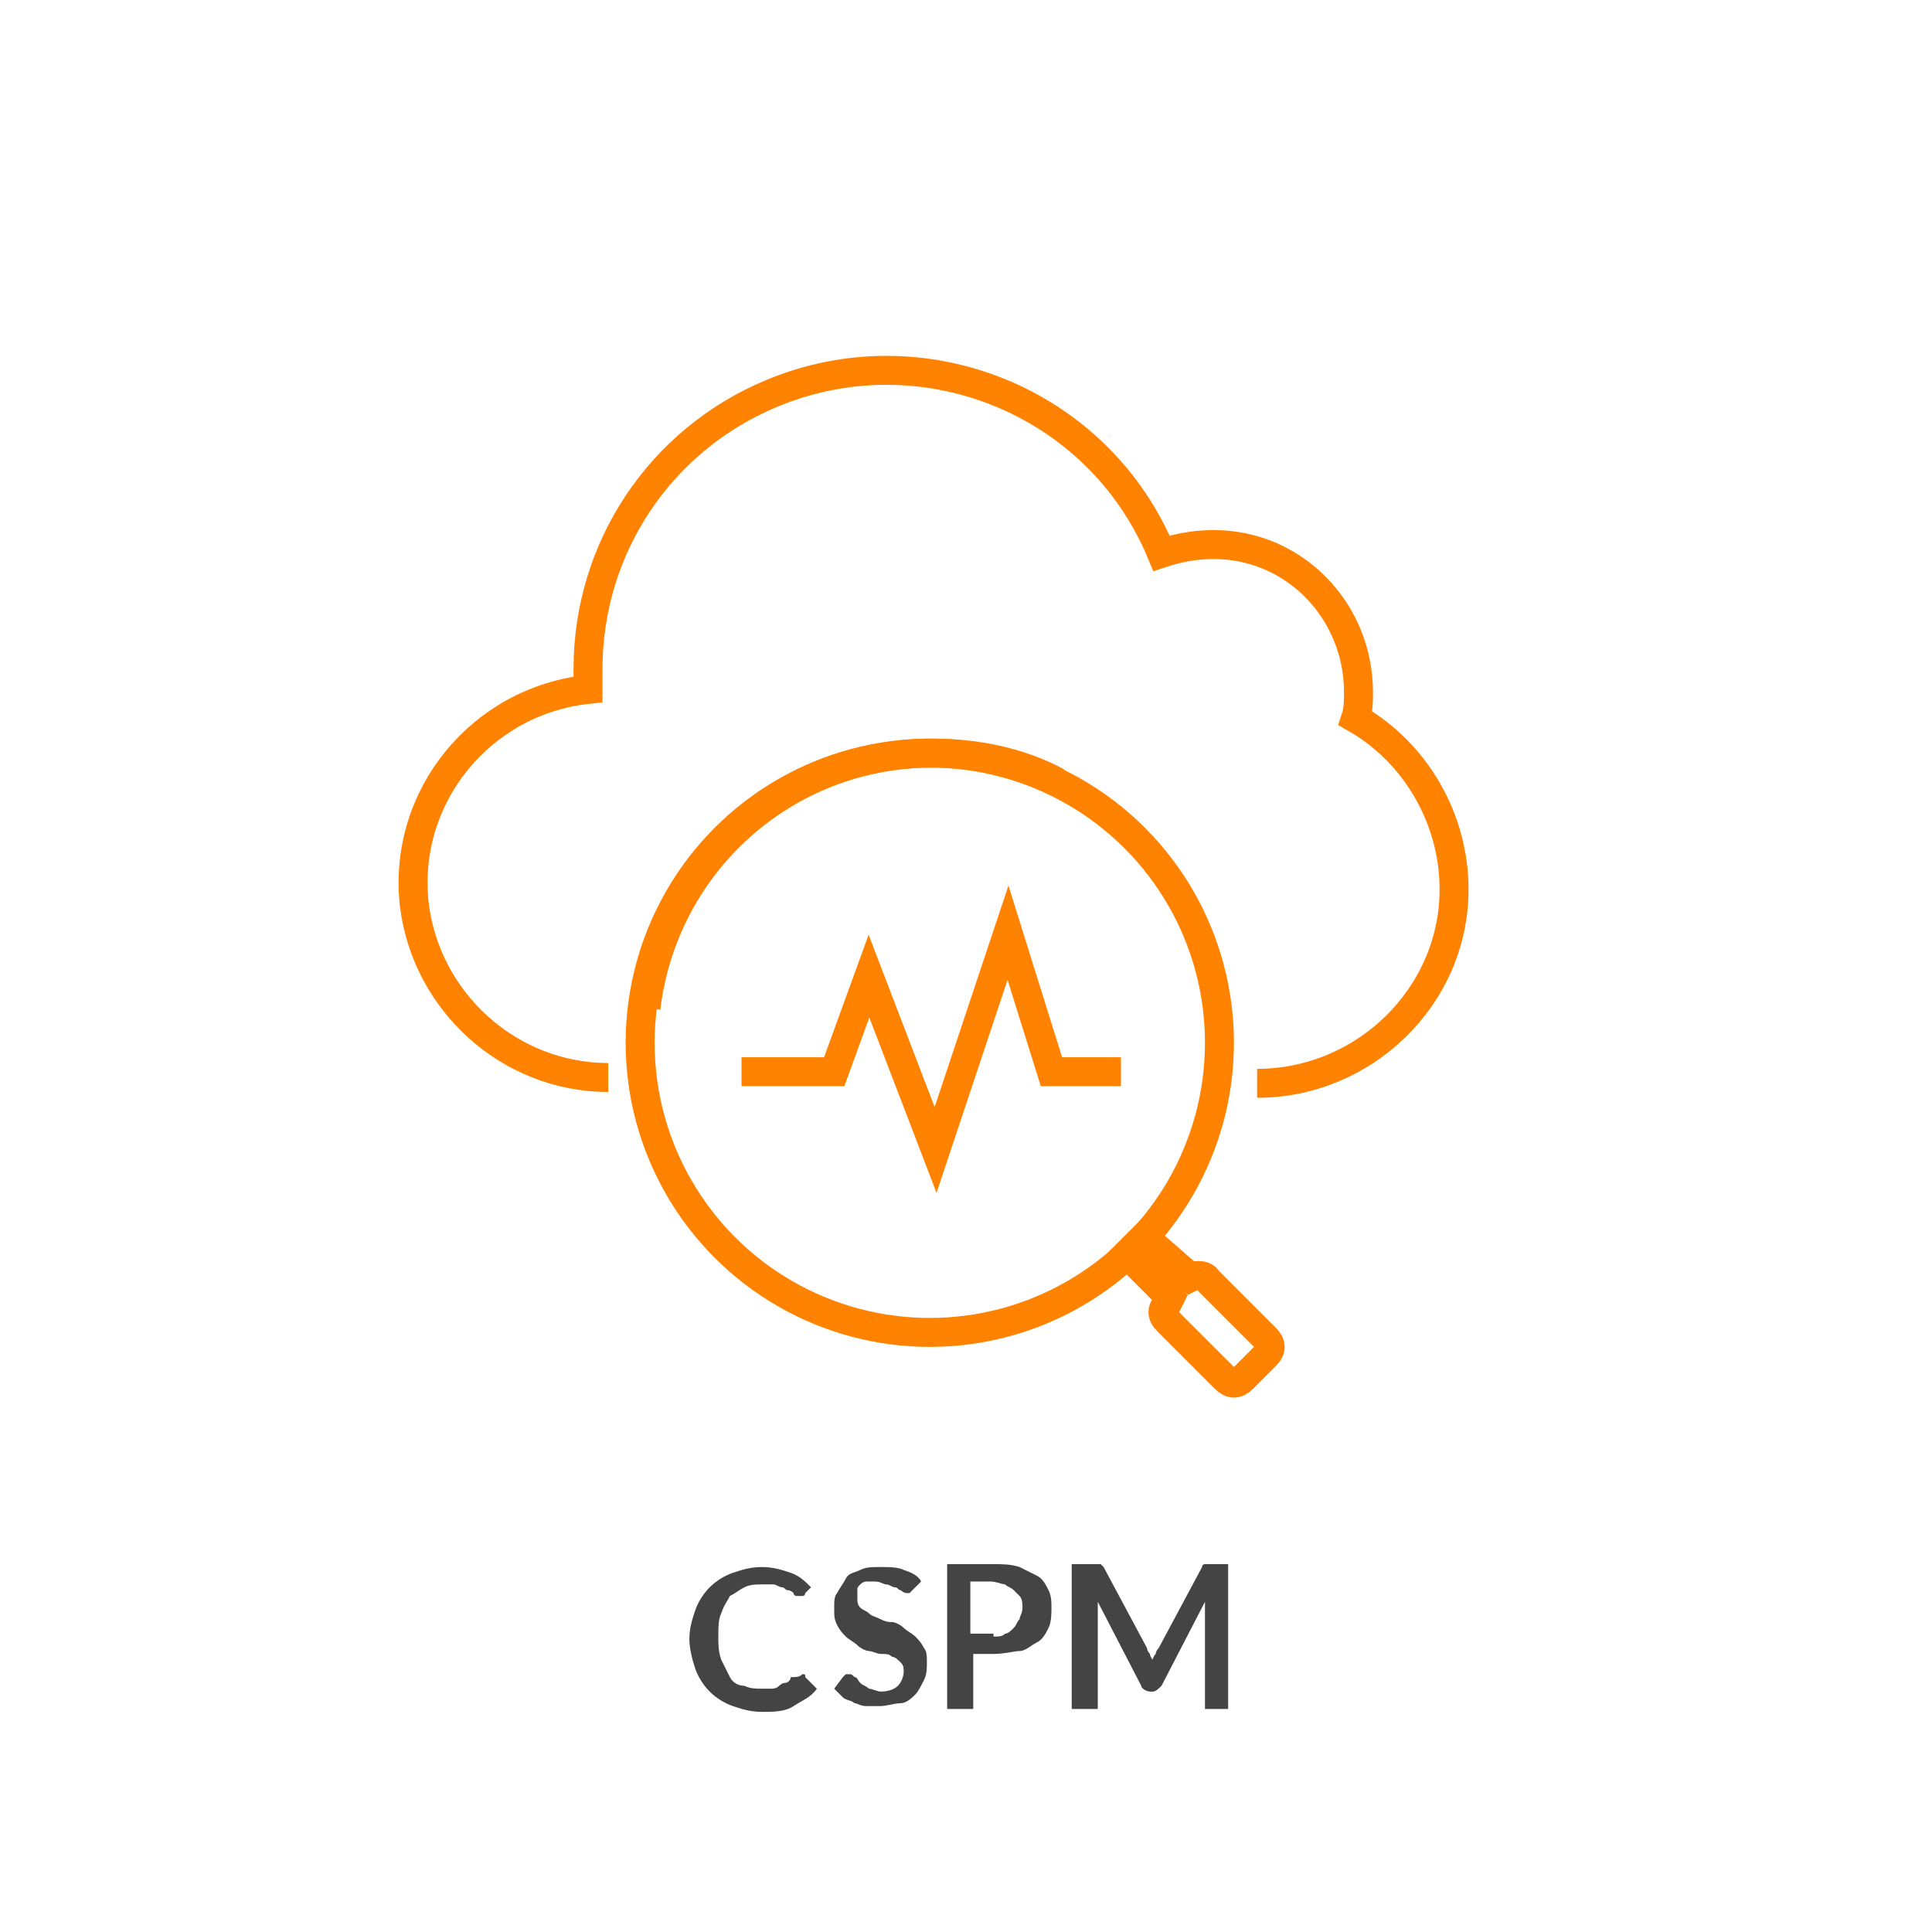 <?xml version="1.0" encoding="utf-8"?>
<!-- Generator: Adobe Illustrator 24.3.0, SVG Export Plug-In . SVG Version: 6.00 Build 0)  -->
<svg version="1.1" id="Layer_1" xmlns="http://www.w3.org/2000/svg" xmlns:xlink="http://www.w3.org/1999/xlink" x="0px" y="0px"
	 viewBox="0 0 66.7 66.7" style="enable-background:new 0 0 66.7 66.7;" xml:space="preserve">
<style type="text/css">
	.st0{fill:none;stroke:#FF8200;stroke-miterlimit:10;}
	.st1{fill:#444444;}
</style>
<g id="Layer_2_1_">
	<g id="bf06e005-de05-46fc-ab98-3ca19a15eeb9">
		<path class="st0" d="M43.4,37.4c3.7,0,6.8-3,6.8-6.7c0-2.4-1.3-4.7-3.4-5.9c0.1-0.3,0.1-0.6,0.1-0.9c0-2.8-2.2-5.1-5-5.1
			c0,0,0,0,0,0c-0.6,0-1.2,0.1-1.8,0.3c-2.2-5.3-8.3-7.7-13.5-5.5c-3.8,1.6-6.3,5.3-6.3,9.5c0,0.2,0,0.5,0,0.7
			c-3.7,0.4-6.4,3.7-6,7.4c0.4,3.4,3.3,6,6.7,6"/>
		<path class="st0" d="M41.1,44.1L41.1,44.1l-1.6-1.4l-0.6,0.6l1.5,1.5L40.3,45c-0.2,0.2-0.2,0.4,0,0.6c0,0,0,0,0,0l2,2
			c0.2,0.2,0.4,0.2,0.6,0l0.8-0.8c0.2-0.2,0.2-0.4,0-0.6c0,0,0,0,0,0l-2-2C41.6,44,41.3,44,41.1,44.1C41.1,44.1,41.1,44.1,41.1,44.1
			z"/>
		<circle class="st0" cx="32.1" cy="36" r="10"/>
		<polyline class="st0" points="25.6,37 28.8,37 30,33.7 32.3,39.7 34.8,32.2 36.3,37 38.7,37 		"/>
		<path class="st0" d="M22.3,34.8c0.6-5,4.8-8.8,9.9-8.8c1.5,0,3,0.3,4.3,1"/>
	</g>
	<g>
		<path class="st1" d="M27.7,57.8c0.1,0,0.1,0,0.1,0.1l0.4,0.4c-0.2,0.3-0.5,0.4-0.8,0.6s-0.7,0.2-1.1,0.2c-0.4,0-0.7-0.1-1-0.2
			s-0.6-0.3-0.8-0.5s-0.4-0.5-0.5-0.8s-0.2-0.7-0.2-1c0-0.4,0.1-0.7,0.2-1s0.3-0.6,0.5-0.8s0.5-0.4,0.8-0.5c0.3-0.1,0.6-0.2,1-0.2
			c0.4,0,0.7,0.1,1,0.2c0.3,0.1,0.5,0.3,0.7,0.5L27.8,55c0,0,0,0.1-0.1,0.1c0,0-0.1,0-0.1,0c0,0-0.1,0-0.1,0s-0.1,0-0.1-0.1
			c0,0-0.1-0.1-0.2-0.1c-0.1,0-0.1-0.1-0.2-0.1s-0.2-0.1-0.3-0.1c-0.1,0-0.2,0-0.4,0c-0.2,0-0.4,0-0.6,0.1c-0.2,0.1-0.3,0.2-0.5,0.3
			c-0.1,0.2-0.2,0.3-0.3,0.6c-0.1,0.2-0.1,0.5-0.1,0.8c0,0.3,0,0.5,0.1,0.8c0.1,0.2,0.2,0.4,0.3,0.6c0.1,0.2,0.3,0.3,0.5,0.3
			c0.2,0.1,0.4,0.1,0.6,0.1c0.1,0,0.2,0,0.3,0c0.1,0,0.2,0,0.3-0.1s0.2-0.1,0.2-0.1c0.1,0,0.2-0.1,0.2-0.2
			C27.5,57.9,27.6,57.9,27.7,57.8C27.6,57.8,27.6,57.8,27.7,57.8z"/>
		<path class="st1" d="M31.5,54.9c0,0-0.1,0.1-0.1,0.1s-0.1,0-0.1,0c0,0-0.1,0-0.2-0.1c-0.1,0-0.1-0.1-0.2-0.1
			c-0.1,0-0.2-0.1-0.3-0.1c-0.1,0-0.2-0.1-0.4-0.1c-0.1,0-0.2,0-0.3,0c-0.1,0-0.2,0.1-0.2,0.1c-0.1,0.1-0.1,0.1-0.1,0.2
			c0,0.1,0,0.2,0,0.3c0,0.1,0,0.2,0.1,0.3c0.1,0.1,0.2,0.1,0.3,0.2c0.1,0.1,0.2,0.1,0.4,0.2s0.3,0.1,0.4,0.1c0.1,0,0.3,0.1,0.4,0.2
			c0.1,0.1,0.3,0.2,0.4,0.3c0.1,0.1,0.2,0.2,0.3,0.4c0.1,0.1,0.1,0.3,0.1,0.5c0,0.2,0,0.4-0.1,0.6c-0.1,0.2-0.2,0.4-0.3,0.5
			c-0.1,0.1-0.3,0.3-0.5,0.3s-0.5,0.1-0.7,0.1c-0.2,0-0.3,0-0.5,0s-0.3-0.1-0.4-0.1c-0.1-0.1-0.3-0.1-0.4-0.2
			c-0.1-0.1-0.2-0.2-0.3-0.3l0.3-0.4c0,0,0.1-0.1,0.1-0.1c0,0,0.1,0,0.1,0c0.1,0,0.1,0,0.2,0.1c0.1,0,0.1,0.1,0.2,0.2
			c0.1,0.1,0.2,0.1,0.3,0.2c0.1,0,0.3,0.1,0.4,0.1c0.3,0,0.5-0.1,0.6-0.2c0.1-0.1,0.2-0.3,0.2-0.5c0-0.1,0-0.2-0.1-0.3
			c-0.1-0.1-0.2-0.2-0.3-0.2c-0.1-0.1-0.2-0.1-0.4-0.1c-0.1,0-0.3-0.1-0.4-0.1c-0.1,0-0.3-0.1-0.4-0.2c-0.1-0.1-0.3-0.2-0.4-0.3
			c-0.1-0.1-0.2-0.2-0.3-0.4c-0.1-0.2-0.1-0.3-0.1-0.6c0-0.2,0-0.4,0.1-0.5c0.1-0.2,0.2-0.3,0.3-0.5s0.3-0.2,0.5-0.3
			c0.2-0.1,0.4-0.1,0.7-0.1c0.3,0,0.6,0,0.8,0.1c0.3,0.1,0.5,0.2,0.6,0.4L31.5,54.9z"/>
		<path class="st1" d="M34.3,54c0.3,0,0.6,0,0.9,0.1c0.2,0.1,0.4,0.2,0.6,0.3s0.3,0.3,0.4,0.5s0.1,0.4,0.1,0.6c0,0.2,0,0.5-0.1,0.7
			c-0.1,0.2-0.2,0.4-0.4,0.5c-0.2,0.1-0.4,0.3-0.6,0.3s-0.5,0.1-0.9,0.1h-0.7V59h-0.9v-5H34.3z M34.3,56.5c0.2,0,0.3,0,0.4-0.1
			c0.1,0,0.2-0.1,0.3-0.2c0.1-0.1,0.1-0.2,0.2-0.3c0-0.1,0.1-0.2,0.1-0.4c0-0.1,0-0.3-0.1-0.4S35.1,55,35,54.9
			c-0.1-0.1-0.2-0.1-0.3-0.2c-0.1,0-0.3-0.1-0.5-0.1h-0.7v1.8H34.3z"/>
		<path class="st1" d="M42.4,54v5h-0.8v-3.3c0-0.1,0-0.3,0-0.4l-1.5,2.9c-0.1,0.1-0.2,0.2-0.3,0.2h-0.1c-0.1,0-0.3-0.1-0.3-0.2
			l-1.5-2.9c0,0.1,0,0.2,0,0.2s0,0.1,0,0.2V59H37v-5h0.7c0,0,0.1,0,0.1,0c0,0,0.1,0,0.1,0c0,0,0,0,0.1,0c0,0,0,0,0.1,0.1l1.5,2.8
			c0,0.1,0.1,0.2,0.1,0.2c0,0.1,0.1,0.2,0.1,0.2c0-0.1,0.1-0.2,0.1-0.2c0-0.1,0.1-0.2,0.1-0.2l1.5-2.8c0,0,0-0.1,0.1-0.1
			c0,0,0,0,0.1,0c0,0,0.1,0,0.1,0s0.1,0,0.1,0H42.4z"/>
	</g>
</g>
</svg>
